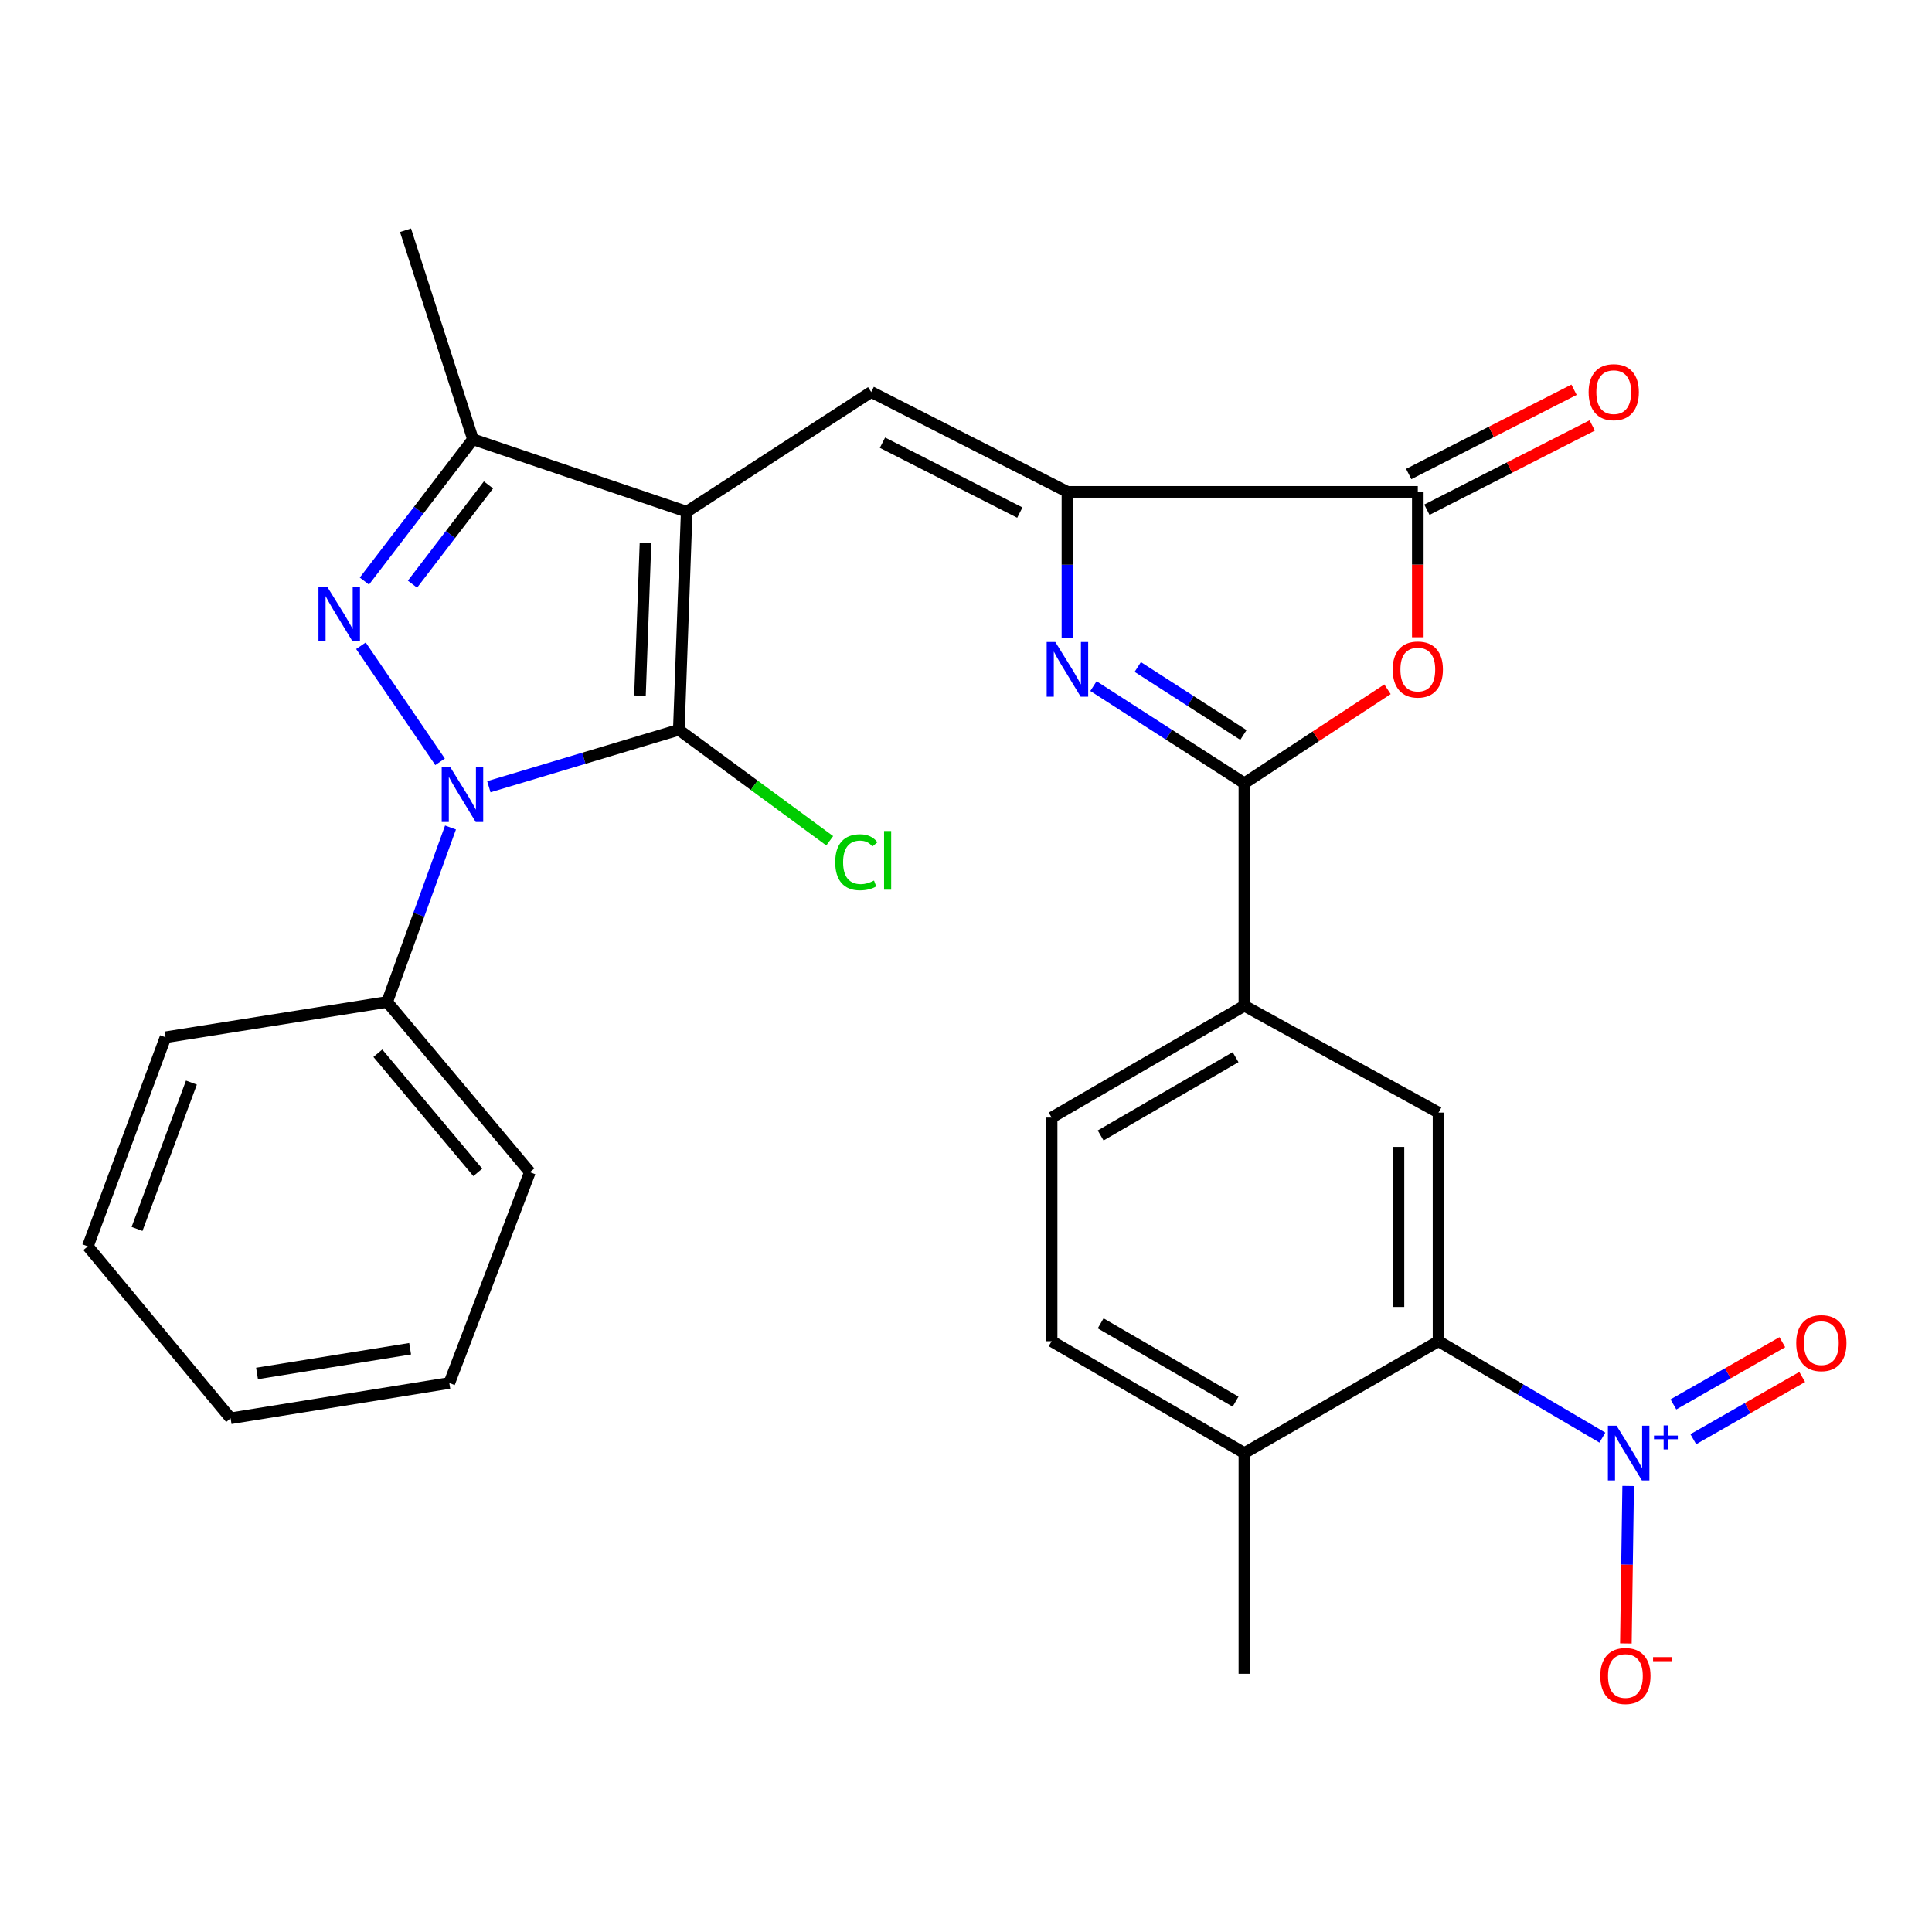<?xml version='1.0' encoding='iso-8859-1'?>
<svg version='1.1' baseProfile='full'
              xmlns='http://www.w3.org/2000/svg'
                      xmlns:rdkit='http://www.rdkit.org/xml'
                      xmlns:xlink='http://www.w3.org/1999/xlink'
                  xml:space='preserve'
width='1000px' height='1000px' viewBox='0 0 1000 1000'>
<!-- END OF HEADER -->
<rect style='opacity:1.0;fill:#FFFFFF;stroke:none' width='1000' height='1000' x='0' y='0'> </rect>
<path class='bond-1' d='M 355.433,264.855 L 351.355,377.743' style='fill:none;fill-rule:evenodd;stroke:#000000;stroke-width:6px;stroke-linecap:butt;stroke-linejoin:miter;stroke-opacity:1' />
<path class='bond-1' d='M 334.098,281.039 L 331.243,360.061' style='fill:none;fill-rule:evenodd;stroke:#000000;stroke-width:6px;stroke-linecap:butt;stroke-linejoin:miter;stroke-opacity:1' />
<path class='bond-6' d='M 355.433,264.855 L 450.937,202.898' style='fill:none;fill-rule:evenodd;stroke:#000000;stroke-width:6px;stroke-linecap:butt;stroke-linejoin:miter;stroke-opacity:1' />
<path class='bond-8' d='M 355.433,264.855 L 244.803,227.379' style='fill:none;fill-rule:evenodd;stroke:#000000;stroke-width:6px;stroke-linecap:butt;stroke-linejoin:miter;stroke-opacity:1' />
<path class='bond-0' d='M 253.028,407.207 L 302.191,392.475' style='fill:none;fill-rule:evenodd;stroke:#0000FF;stroke-width:6px;stroke-linecap:butt;stroke-linejoin:miter;stroke-opacity:1' />
<path class='bond-0' d='M 302.191,392.475 L 351.355,377.743' style='fill:none;fill-rule:evenodd;stroke:#000000;stroke-width:6px;stroke-linecap:butt;stroke-linejoin:miter;stroke-opacity:1' />
<path class='bond-15' d='M 233.184,428.316 L 216.782,473.465' style='fill:none;fill-rule:evenodd;stroke:#0000FF;stroke-width:6px;stroke-linecap:butt;stroke-linejoin:miter;stroke-opacity:1' />
<path class='bond-15' d='M 216.782,473.465 L 200.38,518.614' style='fill:none;fill-rule:evenodd;stroke:#000000;stroke-width:6px;stroke-linecap:butt;stroke-linejoin:miter;stroke-opacity:1' />
<path class='bond-29' d='M 227.778,394.311 L 186.813,334.244' style='fill:none;fill-rule:evenodd;stroke:#0000FF;stroke-width:6px;stroke-linecap:butt;stroke-linejoin:miter;stroke-opacity:1' />
<path class='bond-19' d='M 351.355,377.743 L 390.406,406.467' style='fill:none;fill-rule:evenodd;stroke:#000000;stroke-width:6px;stroke-linecap:butt;stroke-linejoin:miter;stroke-opacity:1' />
<path class='bond-19' d='M 390.406,406.467 L 429.458,435.192' style='fill:none;fill-rule:evenodd;stroke:#00CC00;stroke-width:6px;stroke-linecap:butt;stroke-linejoin:miter;stroke-opacity:1' />
<path class='bond-2' d='M 188.602,300.762 L 216.702,264.07' style='fill:none;fill-rule:evenodd;stroke:#0000FF;stroke-width:6px;stroke-linecap:butt;stroke-linejoin:miter;stroke-opacity:1' />
<path class='bond-2' d='M 216.702,264.07 L 244.803,227.379' style='fill:none;fill-rule:evenodd;stroke:#000000;stroke-width:6px;stroke-linecap:butt;stroke-linejoin:miter;stroke-opacity:1' />
<path class='bond-2' d='M 213.495,302.363 L 233.165,276.679' style='fill:none;fill-rule:evenodd;stroke:#0000FF;stroke-width:6px;stroke-linecap:butt;stroke-linejoin:miter;stroke-opacity:1' />
<path class='bond-2' d='M 233.165,276.679 L 252.836,250.995' style='fill:none;fill-rule:evenodd;stroke:#000000;stroke-width:6px;stroke-linecap:butt;stroke-linejoin:miter;stroke-opacity:1' />
<path class='bond-3' d='M 552.5,330.008 L 552.5,292.299' style='fill:none;fill-rule:evenodd;stroke:#0000FF;stroke-width:6px;stroke-linecap:butt;stroke-linejoin:miter;stroke-opacity:1' />
<path class='bond-3' d='M 552.5,292.299 L 552.5,254.59' style='fill:none;fill-rule:evenodd;stroke:#000000;stroke-width:6px;stroke-linecap:butt;stroke-linejoin:miter;stroke-opacity:1' />
<path class='bond-4' d='M 565.963,355.129 L 605.025,380.266' style='fill:none;fill-rule:evenodd;stroke:#0000FF;stroke-width:6px;stroke-linecap:butt;stroke-linejoin:miter;stroke-opacity:1' />
<path class='bond-4' d='M 605.025,380.266 L 644.087,405.403' style='fill:none;fill-rule:evenodd;stroke:#000000;stroke-width:6px;stroke-linecap:butt;stroke-linejoin:miter;stroke-opacity:1' />
<path class='bond-4' d='M 588.903,345.232 L 616.247,362.828' style='fill:none;fill-rule:evenodd;stroke:#0000FF;stroke-width:6px;stroke-linecap:butt;stroke-linejoin:miter;stroke-opacity:1' />
<path class='bond-4' d='M 616.247,362.828 L 643.59,380.424' style='fill:none;fill-rule:evenodd;stroke:#000000;stroke-width:6px;stroke-linecap:butt;stroke-linejoin:miter;stroke-opacity:1' />
<path class='bond-13' d='M 644.087,405.403 L 644.087,520.572' style='fill:none;fill-rule:evenodd;stroke:#000000;stroke-width:6px;stroke-linecap:butt;stroke-linejoin:miter;stroke-opacity:1' />
<path class='bond-30' d='M 644.087,405.403 L 681.128,381.083' style='fill:none;fill-rule:evenodd;stroke:#000000;stroke-width:6px;stroke-linecap:butt;stroke-linejoin:miter;stroke-opacity:1' />
<path class='bond-30' d='M 681.128,381.083 L 718.169,356.763' style='fill:none;fill-rule:evenodd;stroke:#FF0000;stroke-width:6px;stroke-linecap:butt;stroke-linejoin:miter;stroke-opacity:1' />
<path class='bond-5' d='M 552.5,254.59 L 450.937,202.898' style='fill:none;fill-rule:evenodd;stroke:#000000;stroke-width:6px;stroke-linecap:butt;stroke-linejoin:miter;stroke-opacity:1' />
<path class='bond-5' d='M 527.86,265.317 L 456.765,229.133' style='fill:none;fill-rule:evenodd;stroke:#000000;stroke-width:6px;stroke-linecap:butt;stroke-linejoin:miter;stroke-opacity:1' />
<path class='bond-10' d='M 552.5,254.59 L 733.854,254.59' style='fill:none;fill-rule:evenodd;stroke:#000000;stroke-width:6px;stroke-linecap:butt;stroke-linejoin:miter;stroke-opacity:1' />
<path class='bond-7' d='M 733.854,329.848 L 733.854,292.219' style='fill:none;fill-rule:evenodd;stroke:#FF0000;stroke-width:6px;stroke-linecap:butt;stroke-linejoin:miter;stroke-opacity:1' />
<path class='bond-7' d='M 733.854,292.219 L 733.854,254.59' style='fill:none;fill-rule:evenodd;stroke:#000000;stroke-width:6px;stroke-linecap:butt;stroke-linejoin:miter;stroke-opacity:1' />
<path class='bond-22' d='M 244.803,227.379 L 209.896,119.168' style='fill:none;fill-rule:evenodd;stroke:#000000;stroke-width:6px;stroke-linecap:butt;stroke-linejoin:miter;stroke-opacity:1' />
<path class='bond-9' d='M 829.392,744.111 L 786.985,719.165' style='fill:none;fill-rule:evenodd;stroke:#0000FF;stroke-width:6px;stroke-linecap:butt;stroke-linejoin:miter;stroke-opacity:1' />
<path class='bond-9' d='M 786.985,719.165 L 744.579,694.219' style='fill:none;fill-rule:evenodd;stroke:#000000;stroke-width:6px;stroke-linecap:butt;stroke-linejoin:miter;stroke-opacity:1' />
<path class='bond-14' d='M 842.737,769.151 L 842.143,809.895' style='fill:none;fill-rule:evenodd;stroke:#0000FF;stroke-width:6px;stroke-linecap:butt;stroke-linejoin:miter;stroke-opacity:1' />
<path class='bond-14' d='M 842.143,809.895 L 841.549,850.639' style='fill:none;fill-rule:evenodd;stroke:#FF0000;stroke-width:6px;stroke-linecap:butt;stroke-linejoin:miter;stroke-opacity:1' />
<path class='bond-16' d='M 876.446,744.931 L 904.631,728.827' style='fill:none;fill-rule:evenodd;stroke:#0000FF;stroke-width:6px;stroke-linecap:butt;stroke-linejoin:miter;stroke-opacity:1' />
<path class='bond-16' d='M 904.631,728.827 L 932.816,712.723' style='fill:none;fill-rule:evenodd;stroke:#FF0000;stroke-width:6px;stroke-linecap:butt;stroke-linejoin:miter;stroke-opacity:1' />
<path class='bond-16' d='M 866.159,726.926 L 894.344,710.822' style='fill:none;fill-rule:evenodd;stroke:#0000FF;stroke-width:6px;stroke-linecap:butt;stroke-linejoin:miter;stroke-opacity:1' />
<path class='bond-16' d='M 894.344,710.822 L 922.529,694.718' style='fill:none;fill-rule:evenodd;stroke:#FF0000;stroke-width:6px;stroke-linecap:butt;stroke-linejoin:miter;stroke-opacity:1' />
<path class='bond-18' d='M 738.562,263.828 L 781.346,242.02' style='fill:none;fill-rule:evenodd;stroke:#000000;stroke-width:6px;stroke-linecap:butt;stroke-linejoin:miter;stroke-opacity:1' />
<path class='bond-18' d='M 781.346,242.02 L 824.13,220.213' style='fill:none;fill-rule:evenodd;stroke:#FF0000;stroke-width:6px;stroke-linecap:butt;stroke-linejoin:miter;stroke-opacity:1' />
<path class='bond-18' d='M 729.145,245.353 L 771.929,223.545' style='fill:none;fill-rule:evenodd;stroke:#000000;stroke-width:6px;stroke-linecap:butt;stroke-linejoin:miter;stroke-opacity:1' />
<path class='bond-18' d='M 771.929,223.545 L 814.713,201.738' style='fill:none;fill-rule:evenodd;stroke:#FF0000;stroke-width:6px;stroke-linecap:butt;stroke-linejoin:miter;stroke-opacity:1' />
<path class='bond-11' d='M 744.579,694.219 L 744.579,575.881' style='fill:none;fill-rule:evenodd;stroke:#000000;stroke-width:6px;stroke-linecap:butt;stroke-linejoin:miter;stroke-opacity:1' />
<path class='bond-11' d='M 723.842,676.468 L 723.842,593.632' style='fill:none;fill-rule:evenodd;stroke:#000000;stroke-width:6px;stroke-linecap:butt;stroke-linejoin:miter;stroke-opacity:1' />
<path class='bond-32' d='M 744.579,694.219 L 644.087,752.108' style='fill:none;fill-rule:evenodd;stroke:#000000;stroke-width:6px;stroke-linecap:butt;stroke-linejoin:miter;stroke-opacity:1' />
<path class='bond-12' d='M 744.579,575.881 L 644.087,520.572' style='fill:none;fill-rule:evenodd;stroke:#000000;stroke-width:6px;stroke-linecap:butt;stroke-linejoin:miter;stroke-opacity:1' />
<path class='bond-20' d='M 644.087,520.572 L 544.321,578.462' style='fill:none;fill-rule:evenodd;stroke:#000000;stroke-width:6px;stroke-linecap:butt;stroke-linejoin:miter;stroke-opacity:1' />
<path class='bond-20' d='M 639.529,547.192 L 569.693,587.714' style='fill:none;fill-rule:evenodd;stroke:#000000;stroke-width:6px;stroke-linecap:butt;stroke-linejoin:miter;stroke-opacity:1' />
<path class='bond-23' d='M 200.38,518.614 L 274.272,606.71' style='fill:none;fill-rule:evenodd;stroke:#000000;stroke-width:6px;stroke-linecap:butt;stroke-linejoin:miter;stroke-opacity:1' />
<path class='bond-23' d='M 195.576,545.154 L 247.3,606.822' style='fill:none;fill-rule:evenodd;stroke:#000000;stroke-width:6px;stroke-linecap:butt;stroke-linejoin:miter;stroke-opacity:1' />
<path class='bond-24' d='M 200.38,518.614 L 85.672,536.885' style='fill:none;fill-rule:evenodd;stroke:#000000;stroke-width:6px;stroke-linecap:butt;stroke-linejoin:miter;stroke-opacity:1' />
<path class='bond-17' d='M 644.087,752.108 L 544.321,694.219' style='fill:none;fill-rule:evenodd;stroke:#000000;stroke-width:6px;stroke-linecap:butt;stroke-linejoin:miter;stroke-opacity:1' />
<path class='bond-17' d='M 639.529,725.489 L 569.693,684.966' style='fill:none;fill-rule:evenodd;stroke:#000000;stroke-width:6px;stroke-linecap:butt;stroke-linejoin:miter;stroke-opacity:1' />
<path class='bond-25' d='M 644.087,752.108 L 644.087,866.356' style='fill:none;fill-rule:evenodd;stroke:#000000;stroke-width:6px;stroke-linecap:butt;stroke-linejoin:miter;stroke-opacity:1' />
<path class='bond-21' d='M 544.321,578.462 L 544.321,694.219' style='fill:none;fill-rule:evenodd;stroke:#000000;stroke-width:6px;stroke-linecap:butt;stroke-linejoin:miter;stroke-opacity:1' />
<path class='bond-27' d='M 274.272,606.71 L 232.568,715.842' style='fill:none;fill-rule:evenodd;stroke:#000000;stroke-width:6px;stroke-linecap:butt;stroke-linejoin:miter;stroke-opacity:1' />
<path class='bond-26' d='M 85.672,536.885 L 45.455,645.107' style='fill:none;fill-rule:evenodd;stroke:#000000;stroke-width:6px;stroke-linecap:butt;stroke-linejoin:miter;stroke-opacity:1' />
<path class='bond-26' d='M 99.077,560.342 L 70.925,636.097' style='fill:none;fill-rule:evenodd;stroke:#000000;stroke-width:6px;stroke-linecap:butt;stroke-linejoin:miter;stroke-opacity:1' />
<path class='bond-28' d='M 45.455,645.107 L 119.358,734.114' style='fill:none;fill-rule:evenodd;stroke:#000000;stroke-width:6px;stroke-linecap:butt;stroke-linejoin:miter;stroke-opacity:1' />
<path class='bond-31' d='M 232.568,715.842 L 119.358,734.114' style='fill:none;fill-rule:evenodd;stroke:#000000;stroke-width:6px;stroke-linecap:butt;stroke-linejoin:miter;stroke-opacity:1' />
<path class='bond-31' d='M 212.283,698.111 L 133.035,710.901' style='fill:none;fill-rule:evenodd;stroke:#000000;stroke-width:6px;stroke-linecap:butt;stroke-linejoin:miter;stroke-opacity:1' />
<path  class='atom-1' d='M 233.105 397.142
L 242.385 412.142
Q 243.305 413.622, 244.785 416.302
Q 246.265 418.982, 246.345 419.142
L 246.345 397.142
L 250.105 397.142
L 250.105 425.462
L 246.225 425.462
L 236.265 409.062
Q 235.105 407.142, 233.865 404.942
Q 232.665 402.742, 232.305 402.062
L 232.305 425.462
L 228.625 425.462
L 228.625 397.142
L 233.105 397.142
' fill='#0000FF'/>
<path  class='atom-3' d='M 169.317 303.608
L 178.597 318.608
Q 179.517 320.088, 180.997 322.768
Q 182.477 325.448, 182.557 325.608
L 182.557 303.608
L 186.317 303.608
L 186.317 331.928
L 182.437 331.928
L 172.477 315.528
Q 171.317 313.608, 170.077 311.408
Q 168.877 309.208, 168.517 308.528
L 168.517 331.928
L 164.837 331.928
L 164.837 303.608
L 169.317 303.608
' fill='#0000FF'/>
<path  class='atom-4' d='M 546.24 332.305
L 555.52 347.305
Q 556.44 348.785, 557.92 351.465
Q 559.4 354.145, 559.48 354.305
L 559.48 332.305
L 563.24 332.305
L 563.24 360.625
L 559.36 360.625
L 549.4 344.225
Q 548.24 342.305, 547 340.105
Q 545.8 337.905, 545.44 337.225
L 545.44 360.625
L 541.76 360.625
L 541.76 332.305
L 546.24 332.305
' fill='#0000FF'/>
<path  class='atom-8' d='M 720.854 346.545
Q 720.854 339.745, 724.214 335.945
Q 727.574 332.145, 733.854 332.145
Q 740.134 332.145, 743.494 335.945
Q 746.854 339.745, 746.854 346.545
Q 746.854 353.425, 743.454 357.345
Q 740.054 361.225, 733.854 361.225
Q 727.614 361.225, 724.214 357.345
Q 720.854 353.465, 720.854 346.545
M 733.854 358.025
Q 738.174 358.025, 740.494 355.145
Q 742.854 352.225, 742.854 346.545
Q 742.854 340.985, 740.494 338.185
Q 738.174 335.345, 733.854 335.345
Q 729.534 335.345, 727.174 338.145
Q 724.854 340.945, 724.854 346.545
Q 724.854 352.265, 727.174 355.145
Q 729.534 358.025, 733.854 358.025
' fill='#FF0000'/>
<path  class='atom-10' d='M 836.726 737.948
L 846.006 752.948
Q 846.926 754.428, 848.406 757.108
Q 849.886 759.788, 849.966 759.948
L 849.966 737.948
L 853.726 737.948
L 853.726 766.268
L 849.846 766.268
L 839.886 749.868
Q 838.726 747.948, 837.486 745.748
Q 836.286 743.548, 835.926 742.868
L 835.926 766.268
L 832.246 766.268
L 832.246 737.948
L 836.726 737.948
' fill='#0000FF'/>
<path  class='atom-10' d='M 856.102 743.053
L 861.092 743.053
L 861.092 737.8
L 863.309 737.8
L 863.309 743.053
L 868.431 743.053
L 868.431 744.954
L 863.309 744.954
L 863.309 750.234
L 861.092 750.234
L 861.092 744.954
L 856.102 744.954
L 856.102 743.053
' fill='#0000FF'/>
<path  class='atom-15' d='M 828.304 867.496
Q 828.304 860.696, 831.664 856.896
Q 835.024 853.096, 841.304 853.096
Q 847.584 853.096, 850.944 856.896
Q 854.304 860.696, 854.304 867.496
Q 854.304 874.376, 850.904 878.296
Q 847.504 882.176, 841.304 882.176
Q 835.064 882.176, 831.664 878.296
Q 828.304 874.416, 828.304 867.496
M 841.304 878.976
Q 845.624 878.976, 847.944 876.096
Q 850.304 873.176, 850.304 867.496
Q 850.304 861.936, 847.944 859.136
Q 845.624 856.296, 841.304 856.296
Q 836.984 856.296, 834.624 859.096
Q 832.304 861.896, 832.304 867.496
Q 832.304 873.216, 834.624 876.096
Q 836.984 878.976, 841.304 878.976
' fill='#FF0000'/>
<path  class='atom-15' d='M 855.624 857.718
L 865.313 857.718
L 865.313 859.83
L 855.624 859.83
L 855.624 857.718
' fill='#FF0000'/>
<path  class='atom-17' d='M 929.729 695.197
Q 929.729 688.397, 933.089 684.597
Q 936.449 680.797, 942.729 680.797
Q 949.009 680.797, 952.369 684.597
Q 955.729 688.397, 955.729 695.197
Q 955.729 702.077, 952.329 705.997
Q 948.929 709.877, 942.729 709.877
Q 936.489 709.877, 933.089 705.997
Q 929.729 702.117, 929.729 695.197
M 942.729 706.677
Q 947.049 706.677, 949.369 703.797
Q 951.729 700.877, 951.729 695.197
Q 951.729 689.637, 949.369 686.837
Q 947.049 683.997, 942.729 683.997
Q 938.409 683.997, 936.049 686.797
Q 933.729 689.597, 933.729 695.197
Q 933.729 700.917, 936.049 703.797
Q 938.409 706.677, 942.729 706.677
' fill='#FF0000'/>
<path  class='atom-19' d='M 822.267 202.978
Q 822.267 196.178, 825.627 192.378
Q 828.987 188.578, 835.267 188.578
Q 841.547 188.578, 844.907 192.378
Q 848.267 196.178, 848.267 202.978
Q 848.267 209.858, 844.867 213.778
Q 841.467 217.658, 835.267 217.658
Q 829.027 217.658, 825.627 213.778
Q 822.267 209.898, 822.267 202.978
M 835.267 214.458
Q 839.587 214.458, 841.907 211.578
Q 844.267 208.658, 844.267 202.978
Q 844.267 197.418, 841.907 194.618
Q 839.587 191.778, 835.267 191.778
Q 830.947 191.778, 828.587 194.578
Q 826.267 197.378, 826.267 202.978
Q 826.267 208.698, 828.587 211.578
Q 830.947 214.458, 835.267 214.458
' fill='#FF0000'/>
<path  class='atom-20' d='M 432.31 446.301
Q 432.31 439.261, 435.59 435.581
Q 438.91 431.861, 445.19 431.861
Q 451.03 431.861, 454.15 435.981
L 451.51 438.141
Q 449.23 435.141, 445.19 435.141
Q 440.91 435.141, 438.63 438.021
Q 436.39 440.861, 436.39 446.301
Q 436.39 451.901, 438.71 454.781
Q 441.07 457.661, 445.63 457.661
Q 448.75 457.661, 452.39 455.781
L 453.51 458.781
Q 452.03 459.741, 449.79 460.301
Q 447.55 460.861, 445.07 460.861
Q 438.91 460.861, 435.59 457.101
Q 432.31 453.341, 432.31 446.301
' fill='#00CC00'/>
<path  class='atom-20' d='M 457.59 430.141
L 461.27 430.141
L 461.27 460.501
L 457.59 460.501
L 457.59 430.141
' fill='#00CC00'/>
</svg>
